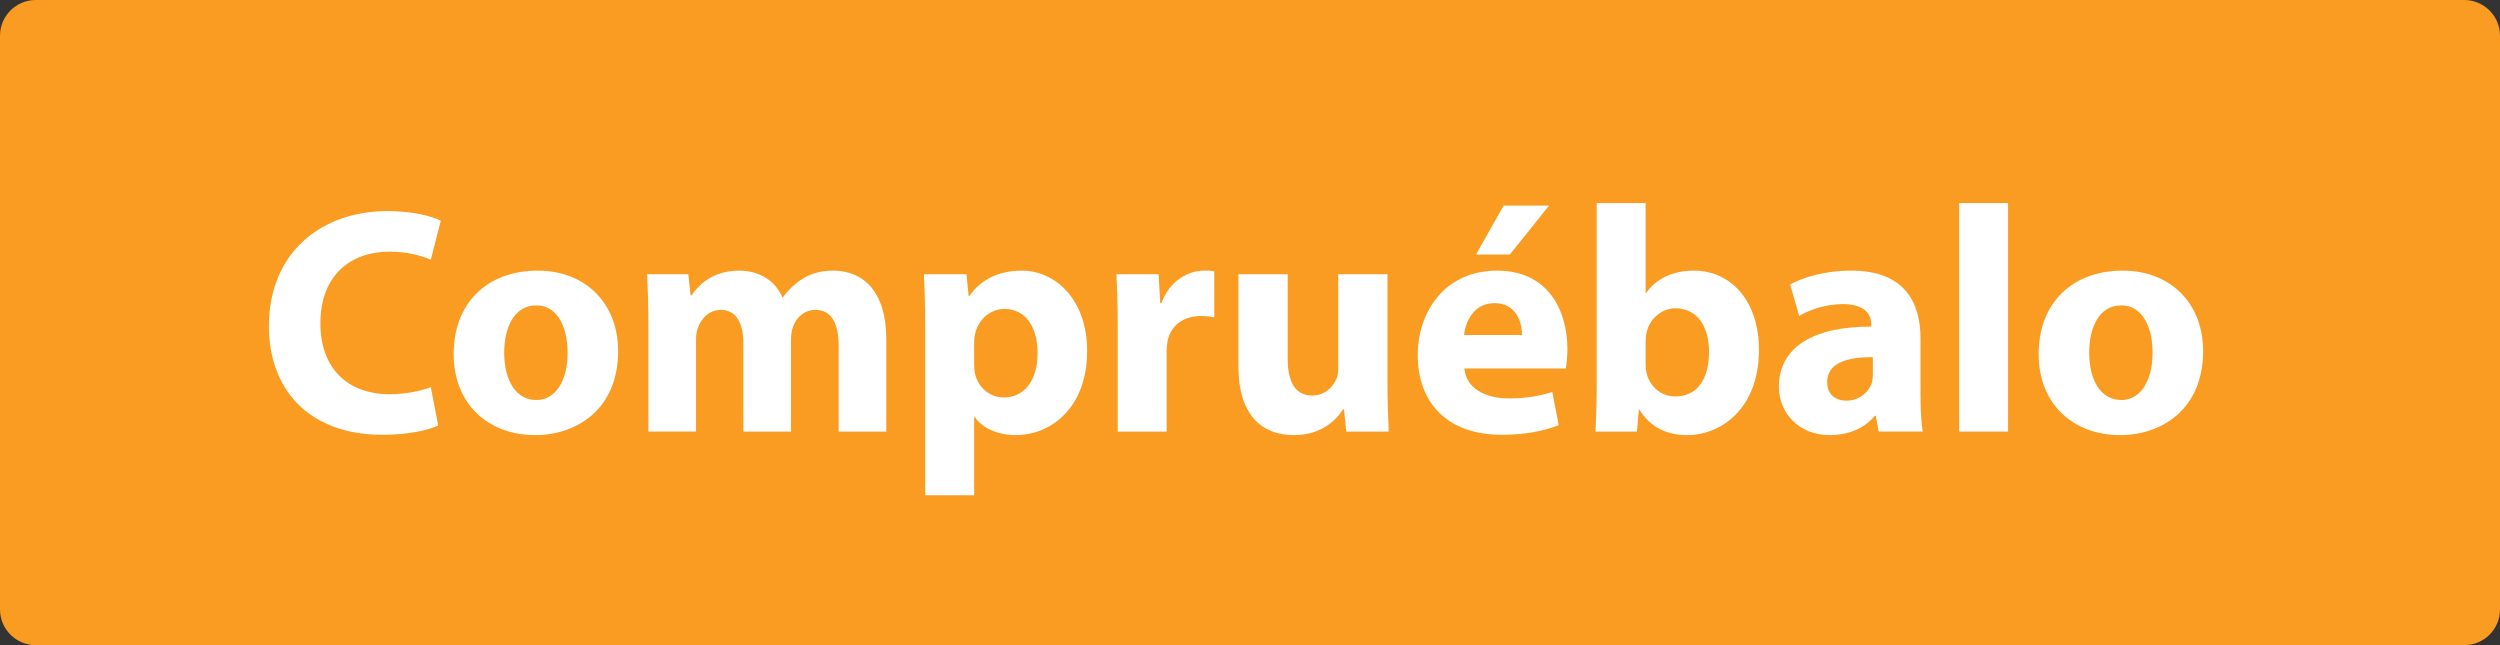 <!-- Generator: Adobe Illustrator 22.1.0, SVG Export Plug-In  -->
<svg version="1.1"
	 xmlns="http://www.w3.org/2000/svg" xmlns:xlink="http://www.w3.org/1999/xlink" xmlns:a="http://ns.adobe.com/AdobeSVGViewerExtensions/3.0/"
	 x="0px" y="0px" width="349.493px" height="90.192px" viewBox="0 0 349.493 90.192"
	 style="enable-background:new 0 0 349.493 90.192;" xml:space="preserve">
<rect x="0" y="0" width="349.493" height="90.192" fill="#333333" stroke="none"/>
<style type="text/css">
	.st0{fill:#F99C21;}
	.st1{fill:#FFFFFF;}
	.st2{font-family:'MyriadPro-Bold';}
	.st3{font-size:45px;}
</style>
<defs>
</defs>
<path class="st0" d="M344.493,90.192H5c-2.761,0-5-2.239-5-5V5c0-2.761,2.239-5,5-5h339.493c2.761,0,5,2.239,5,5v80.192
	C349.493,87.953,347.254,90.192,344.493,90.192z"/>
<g>
	<path class="st1" d="M61.26,59.478c-1.26,0.63-4.095,1.305-7.784,1.305c-10.485,0-15.885-6.525-15.885-15.165
		c0-10.35,7.38-16.109,16.56-16.109c3.555,0,6.255,0.721,7.47,1.351l-1.396,5.444c-1.395-0.585-3.329-1.125-5.76-1.125
		c-5.444,0-9.675,3.285-9.675,10.035c0,6.074,3.601,9.899,9.72,9.899c2.07,0,4.365-0.45,5.715-0.99L61.26,59.478z"/>
	<path class="st1" d="M86.414,49.082c0,8.055-5.715,11.745-11.609,11.745c-6.435,0-11.385-4.229-11.385-11.34
		c0-7.109,4.68-11.654,11.745-11.654C81.914,37.833,86.414,42.468,86.414,49.082z M70.485,49.308c0,3.779,1.574,6.614,4.499,6.614
		c2.655,0,4.365-2.654,4.365-6.614c0-3.285-1.26-6.615-4.365-6.615C71.7,42.692,70.485,46.067,70.485,49.308z"/>
	<path class="st1" d="M90.646,45.348c0-2.745-0.091-5.085-0.181-7.02h5.76l0.315,2.97h0.135c0.945-1.395,2.88-3.465,6.66-3.465
		c2.834,0,5.084,1.439,6.029,3.734h0.09c0.811-1.125,1.8-2.024,2.835-2.654c1.215-0.72,2.565-1.08,4.185-1.08
		c4.23,0,7.425,2.97,7.425,9.54v12.959h-6.659v-11.97c0-3.194-1.035-5.04-3.24-5.04c-1.575,0-2.7,1.08-3.149,2.386
		c-0.181,0.494-0.271,1.215-0.271,1.755v12.869h-6.659V48.003c0-2.79-0.99-4.681-3.15-4.681c-1.755,0-2.79,1.351-3.194,2.476
		c-0.226,0.54-0.271,1.17-0.271,1.71v12.824h-6.659V45.348z"/>
	<path class="st1" d="M129.345,45.708c0-2.88-0.091-5.355-0.181-7.38h5.94l0.314,3.06h0.09c1.62-2.34,4.14-3.555,7.335-3.555
		c4.814,0,9.135,4.185,9.135,11.204c0,8.01-5.085,11.79-9.99,11.79c-2.654,0-4.725-1.08-5.714-2.521h-0.091v10.935h-6.839V45.708z
		 M136.184,50.883c0,0.54,0.045,1.034,0.136,1.439c0.449,1.845,2.024,3.24,4.005,3.24c2.97,0,4.725-2.476,4.725-6.21
		c0-3.51-1.575-6.165-4.635-6.165c-1.936,0-3.646,1.44-4.095,3.465c-0.091,0.36-0.136,0.811-0.136,1.215V50.883z"/>
	<path class="st1" d="M156.254,45.572c0-3.239-0.09-5.354-0.18-7.244h5.895l0.225,4.05h0.181c1.125-3.195,3.824-4.545,5.939-4.545
		c0.63,0,0.945,0,1.439,0.09v6.435c-0.494-0.09-1.079-0.18-1.845-0.18c-2.52,0-4.229,1.35-4.68,3.465
		c-0.09,0.45-0.135,0.99-0.135,1.53v11.159h-6.84V45.572z"/>
	<path class="st1" d="M193.963,53.268c0,2.88,0.09,5.22,0.18,7.064h-5.939l-0.315-3.104h-0.135c-0.854,1.35-2.925,3.6-6.885,3.6
		c-4.454,0-7.739-2.79-7.739-9.585V38.328h6.885v11.834c0,3.195,1.035,5.13,3.42,5.13c1.89,0,2.97-1.305,3.42-2.385
		c0.18-0.405,0.225-0.945,0.225-1.484V38.328h6.885V53.268z"/>
	<path class="st1" d="M204.719,51.513c0.225,2.835,3.015,4.185,6.209,4.185c2.341,0,4.23-0.315,6.075-0.9l0.9,4.635
		c-2.25,0.9-4.995,1.351-7.965,1.351c-7.47,0-11.745-4.32-11.745-11.205c0-5.579,3.465-11.744,11.115-11.744
		c7.109,0,9.81,5.535,9.81,10.979c0,1.17-0.136,2.205-0.226,2.7H204.719z M212.773,46.833c0-1.665-0.721-4.455-3.87-4.455
		c-2.88,0-4.05,2.609-4.229,4.455H212.773z M216.553,28.743l-5.489,6.84h-4.726l3.87-6.84H216.553z"/>
	<path class="st1" d="M223.034,60.332c0.09-1.439,0.18-4.095,0.18-6.569V28.384h6.84v12.554h0.09c1.305-1.89,3.6-3.104,6.66-3.104
		c5.265,0,9.134,4.365,9.089,11.114c0,7.92-5.039,11.88-10.079,11.88c-2.565,0-5.04-0.945-6.615-3.555h-0.09l-0.27,3.06H223.034z
		 M230.054,50.973c0,0.45,0.045,0.854,0.135,1.215c0.45,1.845,2.025,3.239,4.005,3.239c2.925,0,4.725-2.249,4.725-6.209
		c0-3.42-1.529-6.12-4.725-6.12c-1.845,0-3.555,1.395-4.005,3.375c-0.09,0.405-0.135,0.81-0.135,1.26V50.973z"/>
	<path class="st1" d="M262.633,60.332l-0.405-2.205h-0.135c-1.44,1.755-3.69,2.7-6.3,2.7c-4.455,0-7.109-3.24-7.109-6.75
		c0-5.715,5.129-8.46,12.914-8.414v-0.315c0-1.17-0.63-2.835-4.005-2.835c-2.25,0-4.635,0.765-6.075,1.665l-1.26-4.41
		c1.53-0.854,4.545-1.935,8.55-1.935c7.335,0,9.675,4.319,9.675,9.494v7.65c0,2.114,0.09,4.14,0.314,5.354H262.633z M261.822,49.938
		c-3.6-0.045-6.39,0.81-6.39,3.465c0,1.755,1.17,2.609,2.7,2.609c1.71,0,3.104-1.124,3.555-2.52c0.09-0.359,0.135-0.765,0.135-1.17
		V49.938z"/>
	<path class="st1" d="M273.884,28.384h6.839v31.948h-6.839V28.384z"/>
	<path class="st1" d="M307.992,49.082c0,8.055-5.715,11.745-11.609,11.745c-6.436,0-11.385-4.229-11.385-11.34
		c0-7.109,4.68-11.654,11.744-11.654C303.492,37.833,307.992,42.468,307.992,49.082z M292.062,49.308c0,3.779,1.575,6.614,4.5,6.614
		c2.655,0,4.364-2.654,4.364-6.614c0-3.285-1.26-6.615-4.364-6.615C293.277,42.692,292.062,46.067,292.062,49.308z"/>
</g>
</svg>
